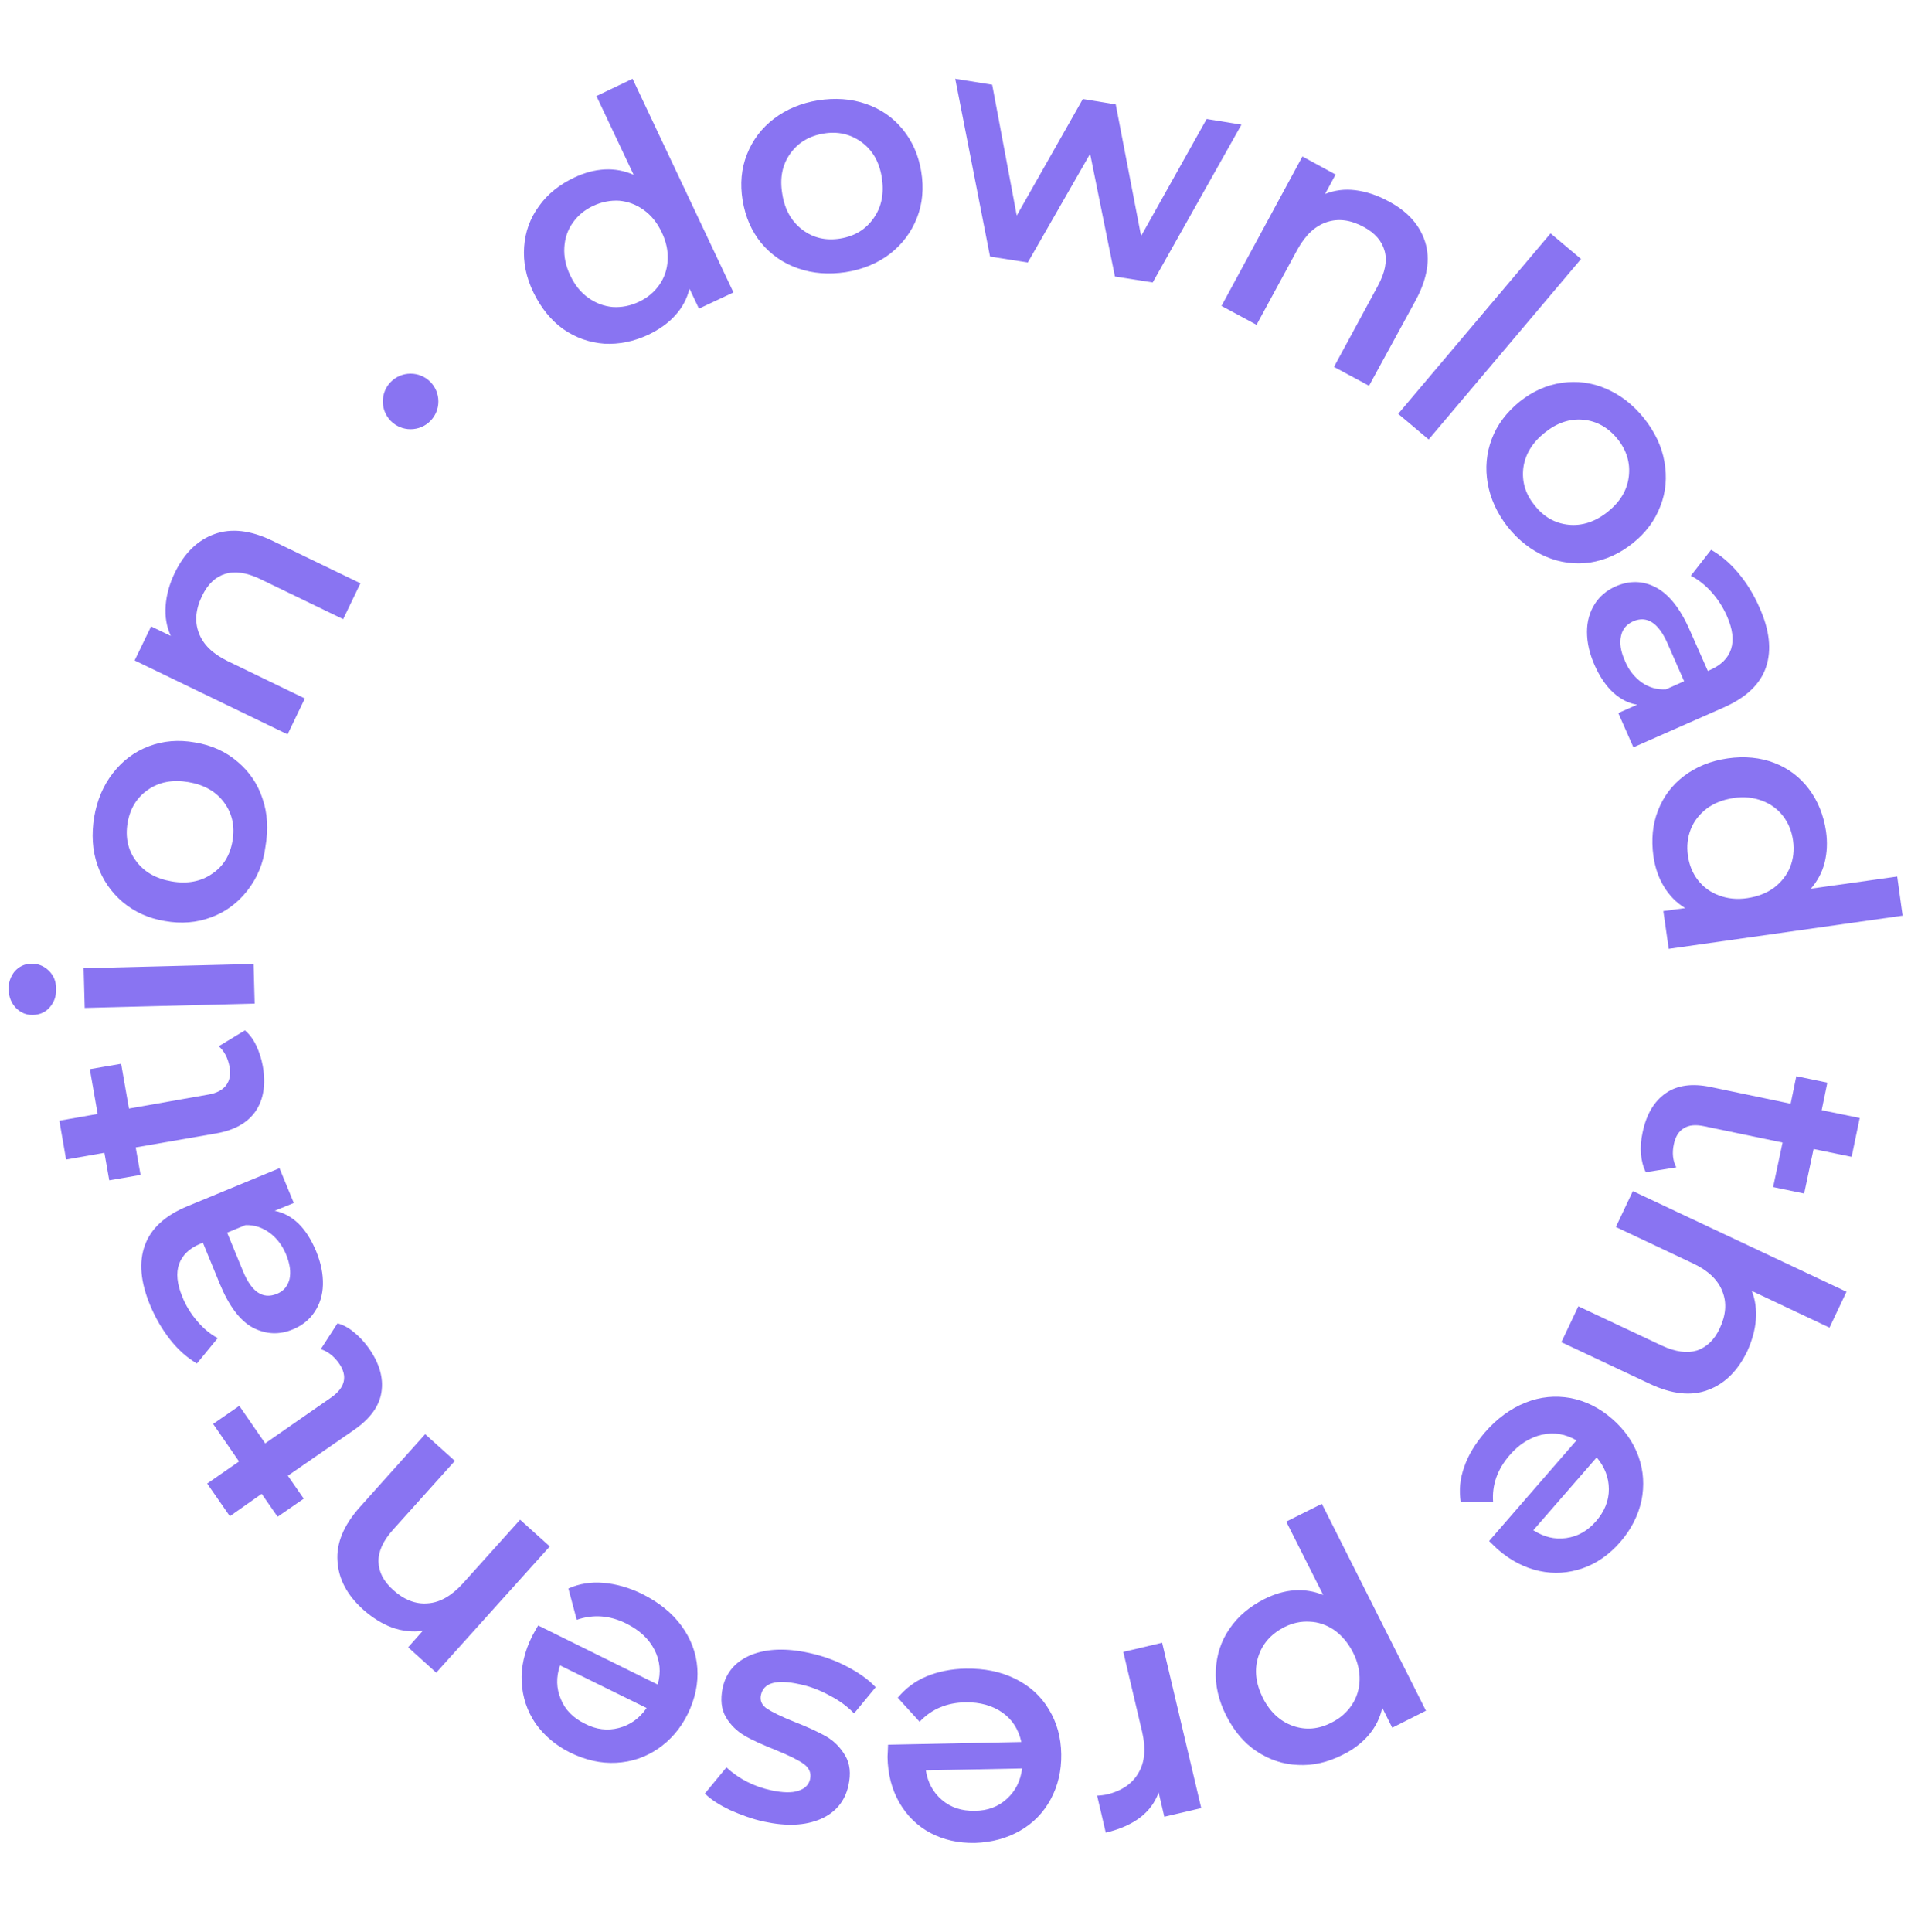 <?xml version="1.0" encoding="UTF-8"?> <!-- Generator: Adobe Illustrator 25.3.1, SVG Export Plug-In . SVG Version: 6.00 Build 0) --> <svg xmlns="http://www.w3.org/2000/svg" xmlns:xlink="http://www.w3.org/1999/xlink" id="Слой_1" x="0px" y="0px" viewBox="0 0 711 716" style="enable-background:new 0 0 711 716;" xml:space="preserve"> <style type="text/css"> .st0{fill:#8974F2;} </style> <g> <path class="st0" d="M234.5,29.2l37.4,79.2l-12.8,6l-3.5-7.4c-0.9,3.7-2.7,7.1-5.3,9.9c-2.6,2.9-5.9,5.2-9.8,7.1 c-5.5,2.6-11,3.7-16.5,3.4c-5.5-0.4-10.6-2.2-15.2-5.4c-4.6-3.3-8.2-7.8-11-13.5s-3.9-11.4-3.5-17c0.4-5.6,2.2-10.6,5.5-15.1 c3.2-4.5,7.6-8,13.1-10.6c3.8-1.8,7.5-2.8,11.3-3c3.7-0.2,7.3,0.5,10.7,2l-13.8-29.2L234.5,29.2z M244.4,105.6 c1.9-2.7,2.9-5.7,3.1-9.1c0.2-3.4-0.5-6.9-2.2-10.4c-1.7-3.6-3.9-6.3-6.7-8.3c-2.8-2-5.8-3.1-9-3.4c-3.2-0.2-6.5,0.4-9.7,1.9 c-3.2,1.5-5.7,3.6-7.6,6.3c-1.9,2.7-2.9,5.7-3.1,9.1c-0.2,3.4,0.5,6.9,2.2,10.4c1.7,3.6,3.9,6.3,6.7,8.3c2.8,2,5.8,3.1,9,3.4 c3.3,0.2,6.5-0.4,9.7-1.9C240,110.4,242.5,108.3,244.4,105.6z"></path> <path class="st0" d="M295.9,99.5c-5.5-1.9-10-5-13.7-9.4c-3.6-4.4-5.9-9.7-6.9-15.8c-1-6.1-0.5-11.8,1.6-17.1 c2.1-5.3,5.4-9.7,10-13.2c4.6-3.5,10.1-5.8,16.3-6.8c6.4-1,12.3-0.6,17.8,1.3c5.5,1.9,10,5,13.6,9.4c3.6,4.4,5.9,9.6,6.9,15.7 c1,6.1,0.5,11.9-1.6,17.2c-2.1,5.3-5.4,9.7-10,13.3c-4.6,3.5-10.1,5.8-16.5,6.8C307.2,101.8,301.4,101.4,295.9,99.5z M323.9,80.8 c2.9-4.1,3.9-9.1,3-14.9s-3.4-10.2-7.5-13.2c-4.1-3-8.8-4.1-14.1-3.2c-5.4,0.9-9.5,3.4-12.4,7.5C290,61.1,289,66,290,71.9 c0.9,5.8,3.4,10.2,7.5,13.3c4,3,8.7,4.1,14.1,3.2C316.9,87.5,321,85,323.9,80.8z"></path> <path class="st0" d="M460.2,46.2l-32.9,58.5l-14-2.2l-9.2-45.5L381,97.3l-14-2.2l-12.9-65.9l13.7,2.2l9.1,48.5l24.5-43.2l12.2,2 l9.4,48.8l24.3-43.4L460.2,46.2z"></path> <path class="st0" d="M528.3,89.7c2,6.4,0.8,13.6-3.5,21.6L507.5,143l-13-7l16.3-30.1c2.6-4.8,3.5-9.1,2.5-12.8 c-1-3.7-3.5-6.7-7.8-9c-4.8-2.6-9.3-3.2-13.6-1.8c-4.3,1.4-7.9,4.7-10.9,10.1l-15.2,28l-13-7l30-55.4l12.3,6.7l-3.9,7.2 c3.5-1.4,7.3-1.9,11.2-1.4c4,0.5,8,1.8,12.1,4C521.8,78.3,526.3,83.4,528.3,89.7z"></path> <path class="st0" d="M574.8,86.5l11.3,9.5l-56.5,66.9l-11.3-9.5L574.8,86.5z"></path> <path class="st0" d="M551.5,179.2c-1-5.7-0.5-11.2,1.5-16.5c2-5.3,5.5-9.9,10.3-13.8c4.9-3.9,10.1-6.2,15.7-7 c5.6-0.8,11.1-0.1,16.4,2.2c5.3,2.3,10,5.9,14,10.9c4,5,6.6,10.4,7.6,16.1c1,5.7,0.6,11.2-1.5,16.5c-2,5.3-5.4,9.9-10.3,13.8 c-4.9,3.9-10.1,6.2-15.7,7.1c-5.6,0.8-11.1,0.1-16.5-2.2c-5.3-2.3-10-5.9-14.1-11C555,190.3,552.5,184.9,551.5,179.2z M581.5,194.5 c5,0.5,9.9-1.1,14.5-4.8c4.6-3.7,7.2-8,7.8-13.1c0.6-5-0.8-9.7-4.2-13.9c-3.4-4.2-7.6-6.6-12.6-7.1c-5-0.5-9.8,1.1-14.4,4.8 s-7.2,8-7.9,13c-0.6,5,0.7,9.6,4.1,13.8C572.2,191.6,576.5,194,581.5,194.5z"></path> <path class="st0" d="M654.7,247.2c-2.1,6.3-7.2,11.2-15.4,14.9l-33.8,14.9l-5.6-12.7l7-3.1c-3.3-0.5-6.2-2.1-8.9-4.5 c-2.7-2.5-5-5.9-6.9-10.2c-1.9-4.3-2.8-8.4-2.8-12.3c0-3.9,1-7.3,2.8-10.2c1.8-2.9,4.4-5.1,7.7-6.6c5.2-2.3,10.2-2.2,15,0.3 c4.8,2.5,9.1,7.8,12.7,16.1l6.6,14.9l0.9-0.4c4-1.8,6.6-4.3,7.7-7.7c1.1-3.4,0.6-7.4-1.5-12.2c-1.4-3.2-3.3-6.2-5.7-8.9 c-2.4-2.7-5-4.7-7.7-6.1l7.5-9.6c3.6,2,7,4.9,10.1,8.6c3.1,3.7,5.7,7.9,7.8,12.7C656,233.5,656.8,240.9,654.7,247.2z M608.5,252.9 c2.7,1.9,5.7,2.8,9.1,2.6l6.7-3l-6.1-13.9c-3.4-7.8-7.7-10.5-12.8-8.3c-2.4,1.1-4,2.9-4.5,5.5c-0.6,2.6-0.1,5.6,1.4,9 C603.7,248.3,605.8,250.9,608.5,252.9z"></path> <path class="st0" d="M705.3,339.4l-86.7,12.3l-2-14l8.1-1.1c-3.3-2-5.9-4.7-7.9-8c-2-3.3-3.3-7.1-3.9-11.4 c-0.8-6-0.3-11.6,1.7-16.7c2-5.2,5.2-9.5,9.7-12.9c4.5-3.4,9.9-5.6,16.2-6.5c6.3-0.9,12.1-0.3,17.3,1.7c5.2,2,9.5,5.3,12.8,9.7 c3.3,4.4,5.4,9.6,6.3,15.6c0.6,4.1,0.4,8-0.5,11.6c-0.9,3.6-2.6,6.8-5.1,9.7l32-4.5L705.3,339.4z M629.4,326.2 c2,2.6,4.6,4.5,7.8,5.7c3.2,1.2,6.7,1.6,10.6,1c3.9-0.6,7.2-1.9,9.9-3.9c2.7-2.1,4.7-4.6,5.9-7.6c1.2-3,1.6-6.3,1.1-9.8 s-1.7-6.5-3.7-9.1c-2-2.6-4.6-4.5-7.8-5.7c-3.2-1.2-6.7-1.6-10.6-1c-3.9,0.6-7.2,1.9-9.9,3.9c-2.7,2.1-4.7,4.6-5.9,7.6 c-1.2,3-1.6,6.3-1.1,9.8S627.4,323.6,629.4,326.2z"></path> <path class="st0" d="M610.1,434.5c-1-2-1.6-4.3-1.8-6.8c-0.2-2.6,0-5.2,0.6-7.9c1.4-6.8,4.3-11.6,8.6-14.6c4.3-3,9.9-3.7,16.6-2.3 l29.7,6.2l2.1-10.2l11.5,2.4l-2.1,10.2l14.1,2.9l-3,14.4l-14.1-2.9l-3.5,16.5l-11.5-2.4l3.5-16.5l-29.3-6.1c-3-0.6-5.4-0.4-7.3,0.8 c-1.9,1.1-3.1,3.1-3.7,5.9c-0.7,3.2-0.4,6.1,0.9,8.6L610.1,434.5z"></path> <path class="st0" d="M633.2,515.2c-6.2,2.4-13.5,1.6-21.7-2.3l-32.7-15.4l6.3-13.3l31,14.6c5,2.3,9.3,2.9,12.9,1.8 c3.6-1.2,6.5-3.9,8.5-8.2c2.3-4.9,2.7-9.5,1-13.7c-1.6-4.2-5.2-7.7-10.7-10.3l-28.8-13.6l6.3-13.3l79.2,37.3l-6.3,13.3l-28.8-13.6 c1.3,3.3,1.8,6.9,1.5,10.7c-0.3,3.8-1.4,7.7-3.2,11.7C644.2,508.1,639.4,512.9,633.2,515.2z"></path> <path class="st0" d="M552,571.2l32.4-37.3c-4.1-2.4-8.3-3.1-12.8-2.1c-4.4,1-8.5,3.5-12,7.6c-4.5,5.2-6.6,11-6.1,17.4l-12,0 c-0.7-4.4-0.3-8.7,1.3-13.1c1.5-4.4,4.1-8.6,7.6-12.7c4.5-5.2,9.6-8.9,15.1-11.1c5.5-2.2,11.1-2.7,16.7-1.7 c5.6,1.1,10.7,3.6,15.4,7.7c4.6,4,7.9,8.7,9.8,14c1.9,5.3,2.2,10.8,1.1,16.3c-1.2,5.5-3.8,10.7-7.9,15.4c-4,4.6-8.7,7.9-13.9,9.7 s-10.6,2.2-16.1,1c-5.5-1.2-10.7-3.9-15.5-8.1C554.4,573.5,553.3,572.5,552,571.2z M596.4,552c0-4.3-1.5-8.2-4.5-11.8l-23.5,27 c3.9,2.5,7.9,3.5,12.2,2.9c4.3-0.6,8-2.7,11.1-6.3C594.8,560.2,596.4,556.3,596.4,552z"></path> <path class="st0" d="M481.2,654.2c-5.5-0.2-10.6-1.9-15.3-5c-4.7-3.1-8.4-7.5-11.3-13.2c-2.9-5.7-4.2-11.4-3.9-17 c0.3-5.6,1.9-10.7,5.1-15.3c3.1-4.6,7.4-8.2,12.9-11c7.6-3.8,14.9-4.3,21.8-1.5L476.8,564l13.2-6.6l38.6,76.7l-12.5,6.3l-3.7-7.4 c-0.8,3.8-2.5,7.1-5,10.1c-2.5,2.9-5.7,5.4-9.6,7.3C492.3,653.2,486.8,654.5,481.2,654.2z M466.4,614.2c-1.5,4.8-0.9,9.8,1.7,15.1 c2.7,5.3,6.4,8.7,11.1,10.4c4.8,1.7,9.6,1.3,14.4-1.2c3.2-1.6,5.6-3.7,7.5-6.5c1.8-2.7,2.8-5.8,2.9-9.2c0.1-3.4-0.7-6.9-2.5-10.4 c-1.8-3.5-4.1-6.2-6.9-8.2c-2.8-1.9-5.9-3-9.1-3.1c-3.3-0.2-6.5,0.5-9.6,2.1C471,605.8,467.9,609.4,466.4,614.2z"></path> <path class="st0" d="M409.9,679.3l-3.2-13.7c1.3-0.1,2.4-0.2,3.4-0.4c5.6-1.3,9.6-4,11.9-8c2.4-4,2.8-9.1,1.4-15.2l-7-29.7 l14.4-3.4l14.5,61.3l-13.7,3.2l-2.1-9C426.8,671.9,420.3,676.8,409.9,679.3z"></path> <path class="st0" d="M329.2,646.7l49.4-1c-1-4.6-3.3-8.3-7-10.9c-3.7-2.6-8.3-3.9-13.7-3.8c-6.9,0.1-12.6,2.5-17,7.2l-8.1-8.9 c2.8-3.4,6.3-6.1,10.6-7.9c4.3-1.8,9.2-2.8,14.6-2.9c6.9-0.1,13,1.1,18.4,3.8c5.3,2.6,9.5,6.4,12.4,11.3c3,4.9,4.5,10.4,4.6,16.6 c0.1,6.1-1.2,11.7-3.9,16.7c-2.7,5-6.5,8.9-11.4,11.7c-4.9,2.8-10.5,4.3-16.7,4.5c-6.1,0.1-11.6-1.1-16.5-3.7 c-4.9-2.6-8.7-6.4-11.5-11.2c-2.8-4.9-4.3-10.5-4.4-17C329.1,650.1,329.1,648.6,329.2,646.7z M373.2,666.8 c3.2-2.9,5.1-6.6,5.7-11.3l-35.7,0.7c0.7,4.5,2.7,8.2,6,11c3.3,2.8,7.3,4.1,12.1,4C366.1,671.2,370,669.7,373.2,666.8z"></path> <path class="st0" d="M314.3,617.9c4.5,2.4,7.9,4.9,10.3,7.5l-8,9.7c-2.4-2.5-5.3-4.7-9-6.6c-3.6-2-7.3-3.4-11.1-4.2 c-8.6-1.9-13.4-0.6-14.4,3.9c-0.5,2.1,0.3,3.9,2.3,5.2c2,1.3,5.3,2.9,10,4.8c4.9,1.9,8.8,3.7,11.8,5.4c3,1.7,5.3,4.1,7.1,7.1 c1.8,3,2.2,6.7,1.2,11.2c-1.3,5.8-4.8,10-10.4,12.4c-5.7,2.4-12.6,2.7-20.9,0.9c-4.2-0.9-8.3-2.4-12.4-4.2c-4-1.9-7.2-3.9-9.5-6.2 l8-9.7c4.5,4.2,10.1,7.1,16.6,8.5c4.2,0.9,7.6,1,10,0.2c2.5-0.8,3.9-2.2,4.4-4.3c0.5-2.3-0.3-4.2-2.4-5.7 c-2.1-1.5-5.6-3.2-10.3-5.1c-4.7-1.9-8.6-3.6-11.5-5.3c-2.9-1.7-5.3-4-7-6.9c-1.7-2.9-2.1-6.5-1.2-10.9c1.3-5.8,4.8-9.8,10.6-12.2 c5.8-2.3,12.9-2.6,21.5-0.7C305.1,613.8,309.8,615.5,314.3,617.9z"></path> <path class="st0" d="M199.5,602.5l44.3,21.9c1.3-4.5,0.9-8.8-1.2-12.9c-2.1-4.1-5.6-7.3-10.4-9.7c-6.2-3.1-12.3-3.5-18.4-1.4 l-3.1-11.6c4-1.8,8.4-2.5,13-2.1c4.6,0.4,9.4,1.7,14.3,4.1c6.2,3.1,11.1,7,14.6,11.8c3.5,4.8,5.5,10,5.9,15.7 c0.4,5.7-0.8,11.3-3.5,16.9c-2.7,5.5-6.4,9.8-11.1,13c-4.7,3.2-9.8,4.9-15.5,5.2c-5.7,0.3-11.3-1-16.9-3.7 c-5.5-2.7-9.8-6.4-13-10.9c-3.1-4.6-4.8-9.7-5.1-15.3c-0.3-5.6,1-11.3,3.9-17.1C197.8,605.4,198.6,604.1,199.5,602.5z M229.4,640.5 c4.2-1.1,7.6-3.5,10.3-7.4l-32.1-15.8c-1.5,4.4-1.4,8.5,0.3,12.5c1.6,4,4.6,7,8.9,9.1C221,641.1,225.2,641.6,229.4,640.5z"></path> <path class="st0" d="M125.1,578.7c-0.5-6.7,2.3-13.4,8.4-20.2l24.1-26.9l11,9.9l-22.9,25.5c-3.7,4.1-5.5,8.1-5.4,11.9 c0.1,3.8,1.9,7.3,5.5,10.5c4,3.6,8.3,5.3,12.8,4.9c4.5-0.3,8.8-2.8,12.9-7.3l21.3-23.7l11,9.9L161.7,620l-10.4-9.4l5.4-6.1 c-3.8,0.5-7.5,0.1-11.3-1.2c-3.7-1.4-7.3-3.6-10.8-6.7C128.7,591.3,125.5,585.3,125.1,578.7z"></path> <path class="st0" d="M125.1,490.5c2.2,0.6,4.2,1.7,6.2,3.4c2,1.6,3.8,3.6,5.4,5.8c4,5.7,5.5,11.1,4.7,16.3 c-0.8,5.2-4.1,9.7-9.7,13.7L106.7,547l5.9,8.5l-9.7,6.7l-5.9-8.5L85.2,562l-8.4-12.1l11.8-8.2L79,527.8l9.7-6.7l9.6,13.9l24.6-17.1 c2.5-1.8,4-3.7,4.5-5.8c0.5-2.1-0.1-4.4-1.7-6.7c-1.9-2.7-4.2-4.5-6.8-5.3L125.1,490.5z"></path> <path class="st0" d="M53.7,461.6c2.2-6.2,7.5-11.1,15.8-14.5l34.1-14.1l5.3,12.9l-7.1,2.9c3.2,0.6,6.2,2.2,8.8,4.7 c2.6,2.5,4.8,6,6.6,10.3c1.8,4.4,2.6,8.5,2.5,12.4c-0.1,3.9-1.2,7.3-3.1,10.1c-1.9,2.9-4.6,5-7.9,6.4c-5.2,2.2-10.2,1.9-15-0.6 c-4.8-2.6-8.9-8.1-12.3-16.4l-6.2-15.1l-0.9,0.4c-4.1,1.7-6.7,4.2-7.9,7.5c-1.2,3.3-0.8,7.4,1.2,12.2c1.3,3.3,3.2,6.3,5.5,9 c2.3,2.7,4.8,4.8,7.6,6.3l-7.7,9.4c-3.6-2.1-6.9-5-9.9-8.8c-3-3.8-5.5-8.1-7.5-12.9C52.1,475.2,51.4,467.8,53.7,461.6z M100,457 c-2.7-2-5.7-3-9-2.9l-6.8,2.8l5.8,14.1c3.2,7.9,7.4,10.7,12.6,8.6c2.5-1,4-2.8,4.7-5.4c0.6-2.6,0.2-5.6-1.2-9.1 C104.7,461.7,102.7,459,100,457z"></path> <path class="st0" d="M90.8,381.9c1.7,1.5,3.1,3.3,4.2,5.7c1.1,2.3,1.9,4.8,2.4,7.5c1.2,6.8,0.3,12.4-2.6,16.7 c-2.9,4.3-7.8,7.1-14.6,8.3l-29.9,5.2l1.8,10.2l-11.6,2l-1.8-10.2l-14.2,2.5L22,415.4l14.2-2.5l-2.9-16.6l11.6-2l2.9,16.6l29.5-5.2 c3-0.5,5.2-1.7,6.5-3.4c1.3-1.7,1.8-4,1.3-6.8c-0.6-3.3-1.9-5.8-4-7.7L90.8,381.9z"></path> <path class="st0" d="M18.5,373.3c-1.6,1.9-3.7,2.8-6.2,2.9c-2.5,0.1-4.6-0.8-6.4-2.6c-1.7-1.8-2.6-4-2.7-6.7 c-0.1-2.7,0.7-4.9,2.2-6.8c1.6-1.8,3.6-2.8,6-2.9c2.6-0.1,4.8,0.8,6.6,2.5c1.8,1.7,2.8,4,2.8,6.7C20.9,369.2,20.1,371.4,18.5,373.3 z M31.4,373.6L31,358.9l63-1.6l0.4,14.7L31.4,373.6z"></path> <path class="st0" d="M91.7,330.1c-3.6,4.6-8,7.9-13.4,9.9c-5.3,2-11.1,2.5-17.2,1.4c-6.1-1-11.3-3.4-15.7-7.1 c-4.3-3.7-7.4-8.2-9.3-13.7c-1.9-5.5-2.2-11.4-1.2-17.7c1.1-6.4,3.4-11.8,7-16.4c3.6-4.6,8-7.9,13.3-9.9c5.3-2,11-2.5,17.1-1.4 c6.1,1,11.4,3.4,15.7,7.1c4.4,3.7,7.5,8.2,9.3,13.7c1.9,5.5,2.2,11.4,1.1,17.8C97.6,320.1,95.3,325.5,91.7,330.1z M83.1,297.5 c-3-4.1-7.4-6.6-13.2-7.6c-5.8-1-10.8-0.1-15,2.8c-4.2,2.9-6.7,7-7.6,12.3c-0.9,5.3,0.1,10.1,3.1,14.1c3,4.1,7.4,6.6,13.2,7.6 c5.8,1,10.8,0.1,15-2.8c4.2-2.8,6.7-6.9,7.6-12.3C87.1,306.3,86.1,301.6,83.1,297.5z"></path> <path class="st0" d="M79.4,198c6.3-2.3,13.5-1.5,21.7,2.5l32.5,15.7l-6.4,13.3l-30.8-14.9c-5-2.4-9.3-3-12.9-1.9 c-3.6,1.1-6.5,3.8-8.6,8.2c-2.4,4.9-2.8,9.5-1.2,13.7c1.6,4.3,5.1,7.7,10.6,10.4l28.7,13.9l-6.4,13.3l-56.7-27.4l6.1-12.6l7.3,3.5 c-1.6-3.5-2.2-7.2-1.9-11.2c0.3-4,1.4-8.1,3.4-12.2C68.3,205.1,73.1,200.3,79.4,198z"></path> </g> <path class="st0" d="M152.2,159.1c5.7,0,10.3-4.6,10.3-10.3c0-5.7-4.6-10.3-10.3-10.3c-5.7,0-10.3,4.6-10.3,10.3 C141.9,154.5,146.5,159.1,152.2,159.1z"></path> </svg> 